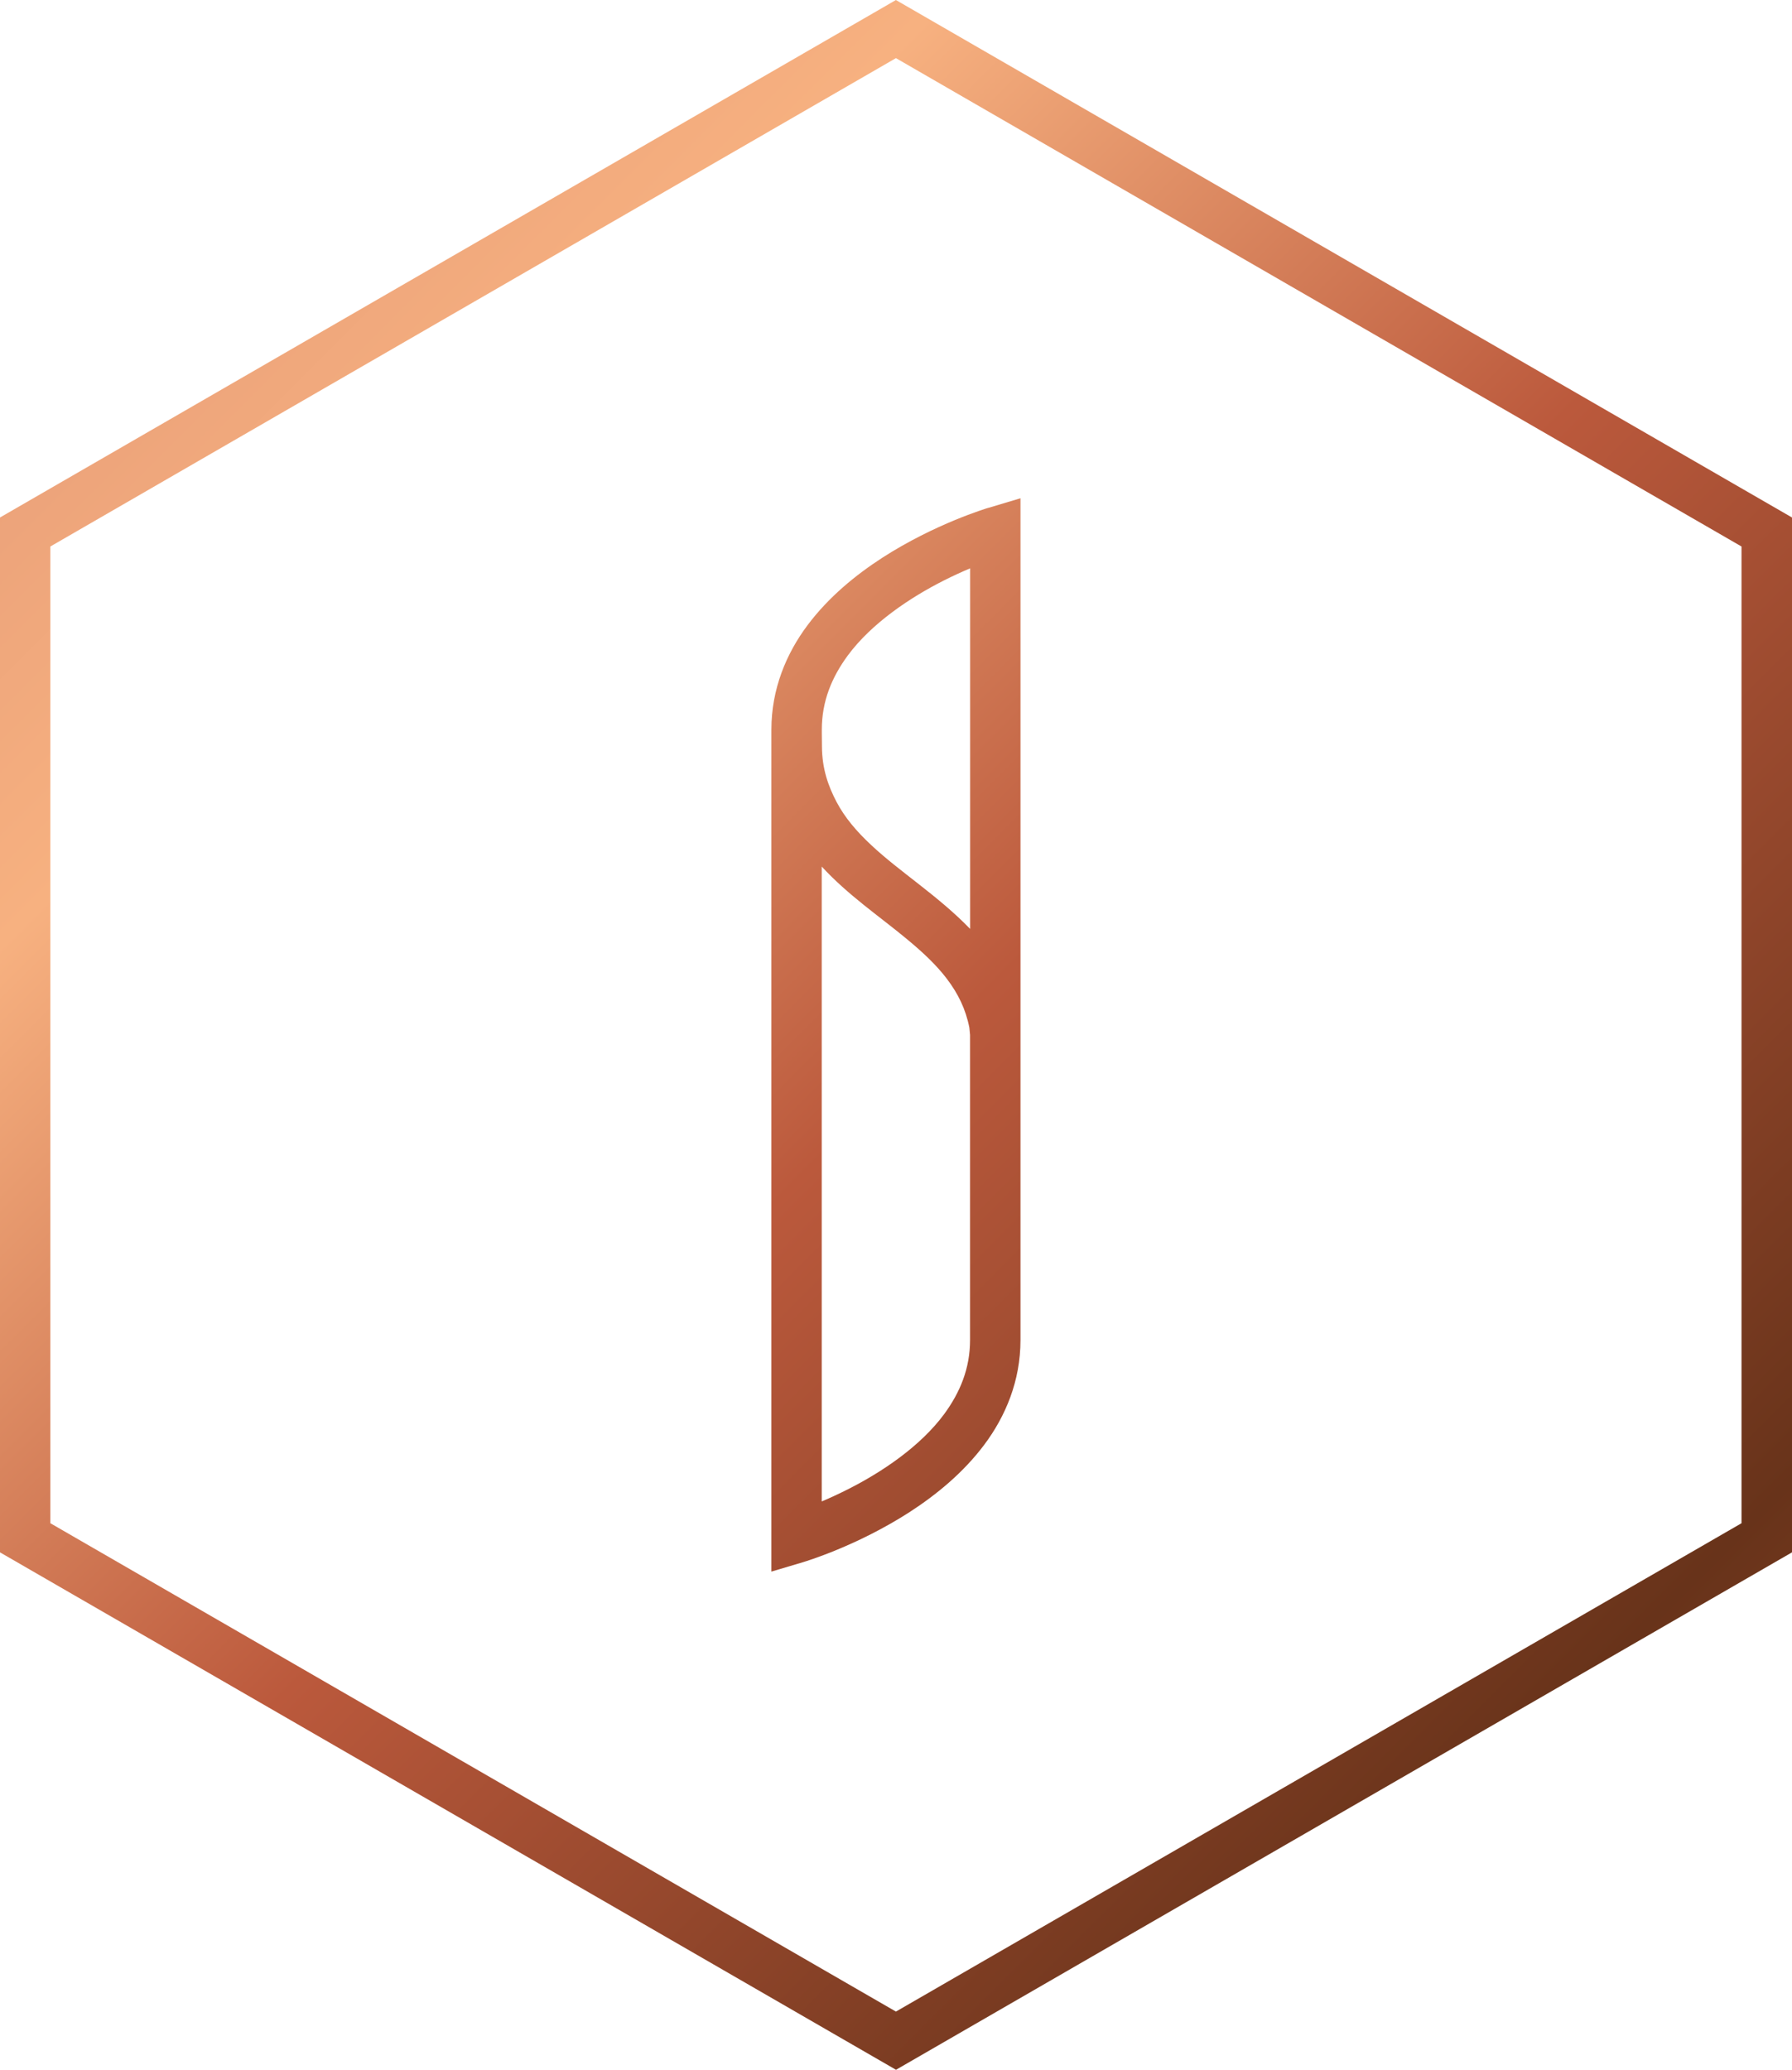 <?xml version="1.0" encoding="UTF-8"?><svg id="Layer_2" xmlns="http://www.w3.org/2000/svg" xmlns:xlink="http://www.w3.org/1999/xlink" viewBox="0 0 260.86 301.21"><defs><style>.cls-1{fill:none;}.cls-2{fill:url(#linear-gradient-2);}.cls-3{fill:url(#linear-gradient);}.cls-4{clip-path:url(#clippath-1);}.cls-5{clip-path:url(#clippath);}</style><clipPath id="clippath"><path class="cls-1" d="M7.33,221.67V79.53L130.42,8.46l123.09,71.07v142.14l-123.09,71.07L7.33,221.67h0ZM130.42,0l-1.83,1.06L0,75.31v150.6l130.43,75.3,130.43-75.3V75.31L130.43.01h-.01Z"/></clipPath><linearGradient id="linear-gradient" x1="465.75" y1="55.75" x2="468.61" y2="55.75" gradientTransform="translate(10516.99 -86880.73) rotate(90) scale(186.29)" gradientUnits="userSpaceOnUse"><stop offset="0" stop-color="#d07e6b"/><stop offset=".31" stop-color="#f7b180"/><stop offset=".51" stop-color="#bb593c"/><stop offset=".76" stop-color="#68331a"/><stop offset=".98" stop-color="#b05534"/><stop offset="1" stop-color="#b05534"/></linearGradient><clipPath id="clippath-1"><path class="cls-1" d="M119.62,126.11c3.82,4.15,8.38,7.23,12.22,10.41,2.35,1.93,4.45,3.87,6.03,5.97,1.59,2.11,2.7,4.33,3.24,7.07l.1,1.04v44.41c0,4.14-1.45,7.63-3.79,10.81-3.51,4.74-9.17,8.48-13.97,10.9-1.38.7-2.67,1.29-3.83,1.78v-92.4h0ZM126.8,122.96c-2.11-1.97-3.84-4-5.03-6.27s-2.11-4.8-2.12-8.08l-.02-2.03v-.39c0-4.14,1.45-7.63,3.79-10.81,3.51-4.74,9.17-8.48,13.97-10.9,1.38-.7,2.67-1.28,3.83-1.77v52.47c-4.69-4.85-10.28-8.32-14.42-12.22M143.84,73.91c-.19.07-7.67,2.28-15.41,7.26-3.86,2.5-7.81,5.71-10.89,9.83-3.07,4.11-5.25,9.25-5.25,15.19v122.52l4.71-1.4c.19-.07,7.67-2.28,15.41-7.26,3.86-2.5,7.81-5.71,10.89-9.83,3.07-4.11,5.25-9.25,5.25-15.19v-122.52l-4.71,1.41h0Z"/></clipPath><linearGradient id="linear-gradient-2" x1="465.75" y1="55.76" x2="468.61" y2="55.76" gradientTransform="translate(10517.01 -86880.7) rotate(90) scale(186.29)" xlink:href="#linear-gradient"/></defs><g id="Layer_1-2"><g class="cls-5"><rect class="cls-3" x="-68.37" y="-48.04" width="397.58" height="397.29" transform="translate(-68.37 137.37) rotate(-45.3)"/></g><g class="cls-4"><rect class="cls-2" x="62.13" y="82.78" width="136.55" height="135.66" transform="translate(-68.37 137.36) rotate(-45.3)"/></g></g></svg>